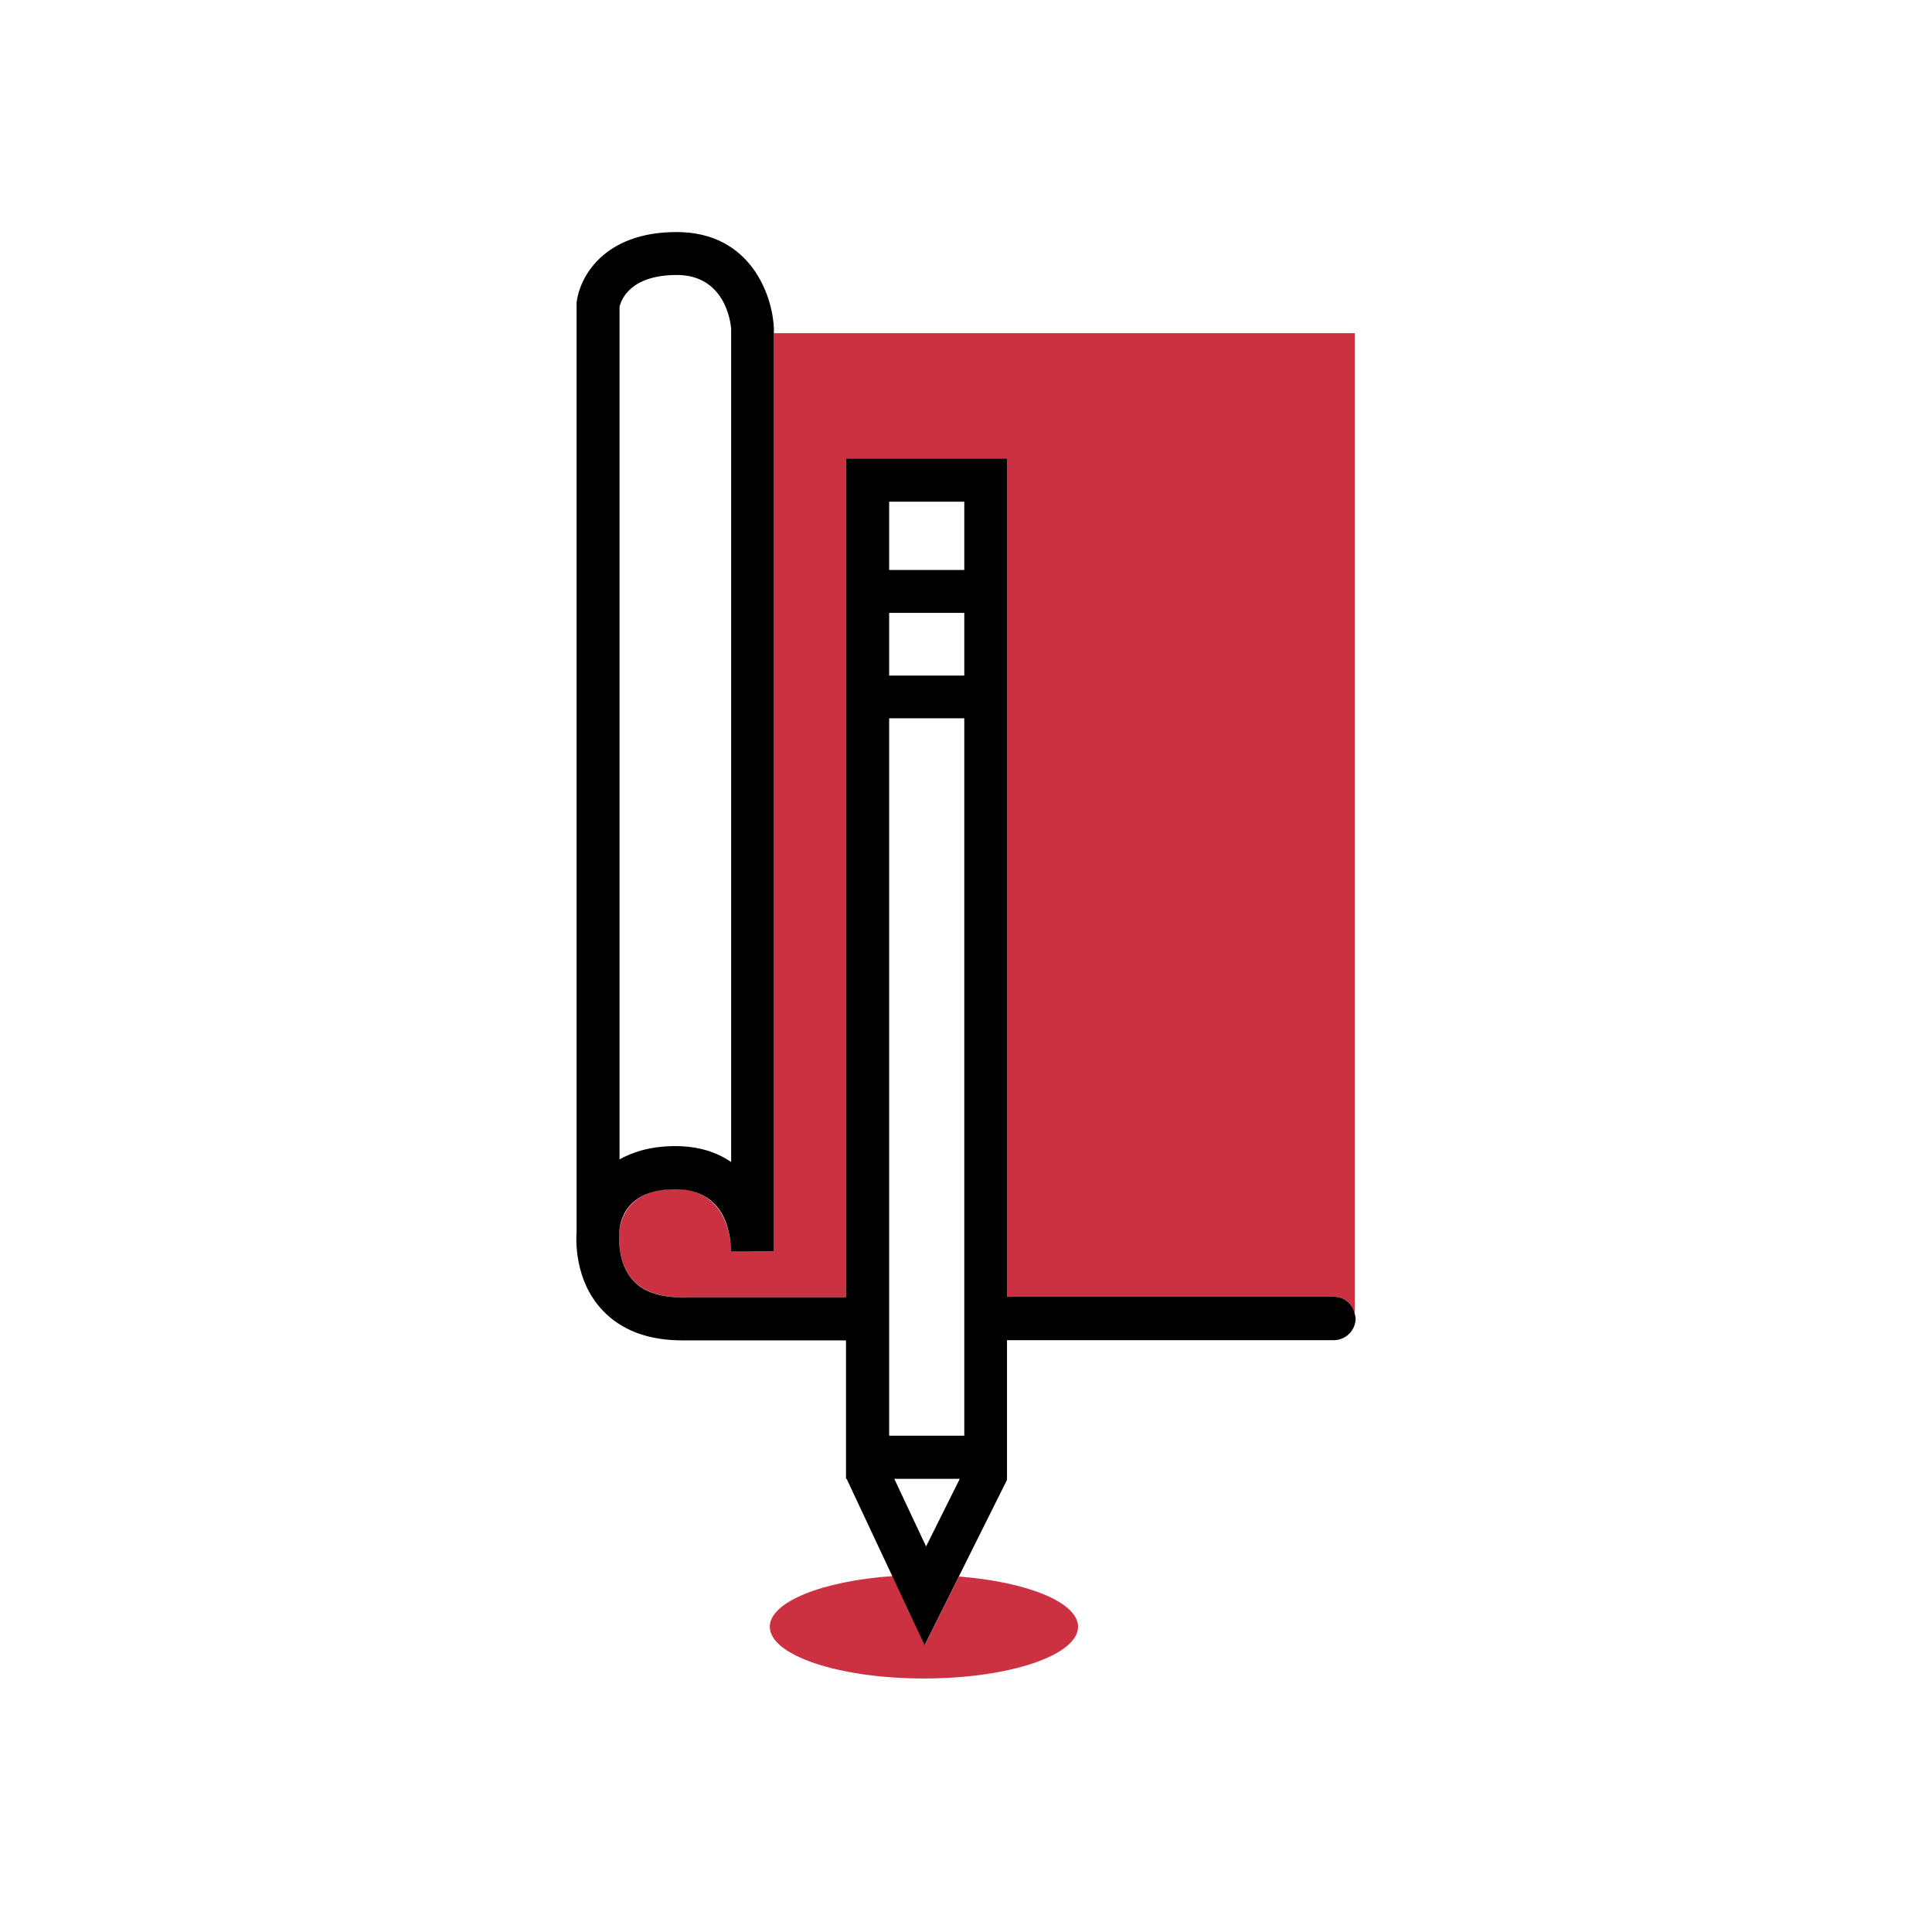 <?xml version="1.0" encoding="UTF-8"?><svg id="Layer_1" xmlns="http://www.w3.org/2000/svg" viewBox="0 0 90 90"><defs><style>.cls-1{fill:none;}.cls-2{fill:#cc3142;}</style></defs><path class="cls-1" d="m34.05,54.13V15.34c-.02-.38-.25-2.53-2.53-2.53s-2.6,1.2-2.67,1.49v39.72c.65-.38,1.5-.62,2.6-.62s1.94.29,2.6.74Z"/><polygon class="cls-1" points="41.41 66.88 44.91 66.88 44.91 65.78 44.91 33.46 41.41 33.46 41.41 66.88"/><polygon class="cls-1" points="43.13 72.04 44.7 68.88 41.65 68.88 43.13 72.04"/><rect class="cls-1" x="41.41" y="28.54" width="3.5" height="2.92"/><rect class="cls-1" x="41.41" y="23.36" width="3.5" height="3.18"/><path class="cls-2" d="m35.05,58.28h-1c0-.48-.15-2.89-2.6-2.89s-2.6,1.82-2.6,2.03h0v.11s-.12,1.31.67,2.14c.54.56,1.42.82,2.61.76h7.28V21.36h7.5v39.06h15.24s0-.01,0-.01c.48,0,.87.35.96.8V15.52h-27.06v42.77s-1,0-1,0Z"/><path class="cls-2" d="m41.57,73.42c-3.26.23-5.71,1.2-5.71,2.36,0,1.33,3.21,2.41,7.18,2.41s7.18-1.08,7.18-2.41c0-1.14-2.37-2.09-5.55-2.34l-1.59,3.19-1.5-3.21Z"/><path d="m63.11,61.21c-.09-.45-.48-.8-.96-.8h-15.24s0-31.87,0-31.87v-7.18h-7.5v39.07h-7.28c-1.2.06-2.08-.19-2.61-.75-.79-.83-.67-2.13-.67-2.14v-.11h0c0-.21.07-2.03,2.6-2.03s2.59,2.41,2.6,2.89h1s1,0,1,0V15.52s0-.22,0-.22c-.06-1.55-1.09-4.49-4.53-4.49s-4.53,2.15-4.66,3.28v41.18s0,0,0,0v2.11c-.03.38-.1,2.27,1.2,3.65.88.94,2.14,1.41,3.72,1.41.13,0,.27,0,.4,0h7.23s0,3.41,0,3.41c0,.02,0,.03,0,.05v2.92s0,.07,0,.07h.03l2.13,4.54,1.5,3.21,1.59-3.19,2.25-4.51v-6.51h15.24c.55-.01,1-.46,1-1.02,0-.07-.03-.13-.04-.2ZM28.86,14.3c.06-.29.46-1.49,2.67-1.49s2.51,2.14,2.53,2.53v38.79c-.66-.45-1.51-.74-2.6-.74s-1.95.25-2.6.62V14.3Zm14.28,57.74l-1.48-3.15h3.05l-1.57,3.15Zm1.78-6.26v1.1h-3.5v-33.42h3.5v32.31Zm0-34.31h-3.5v-2.92h3.5v2.92Zm0-4.92h-3.5v-3.18h3.5v3.18Z"/></svg>